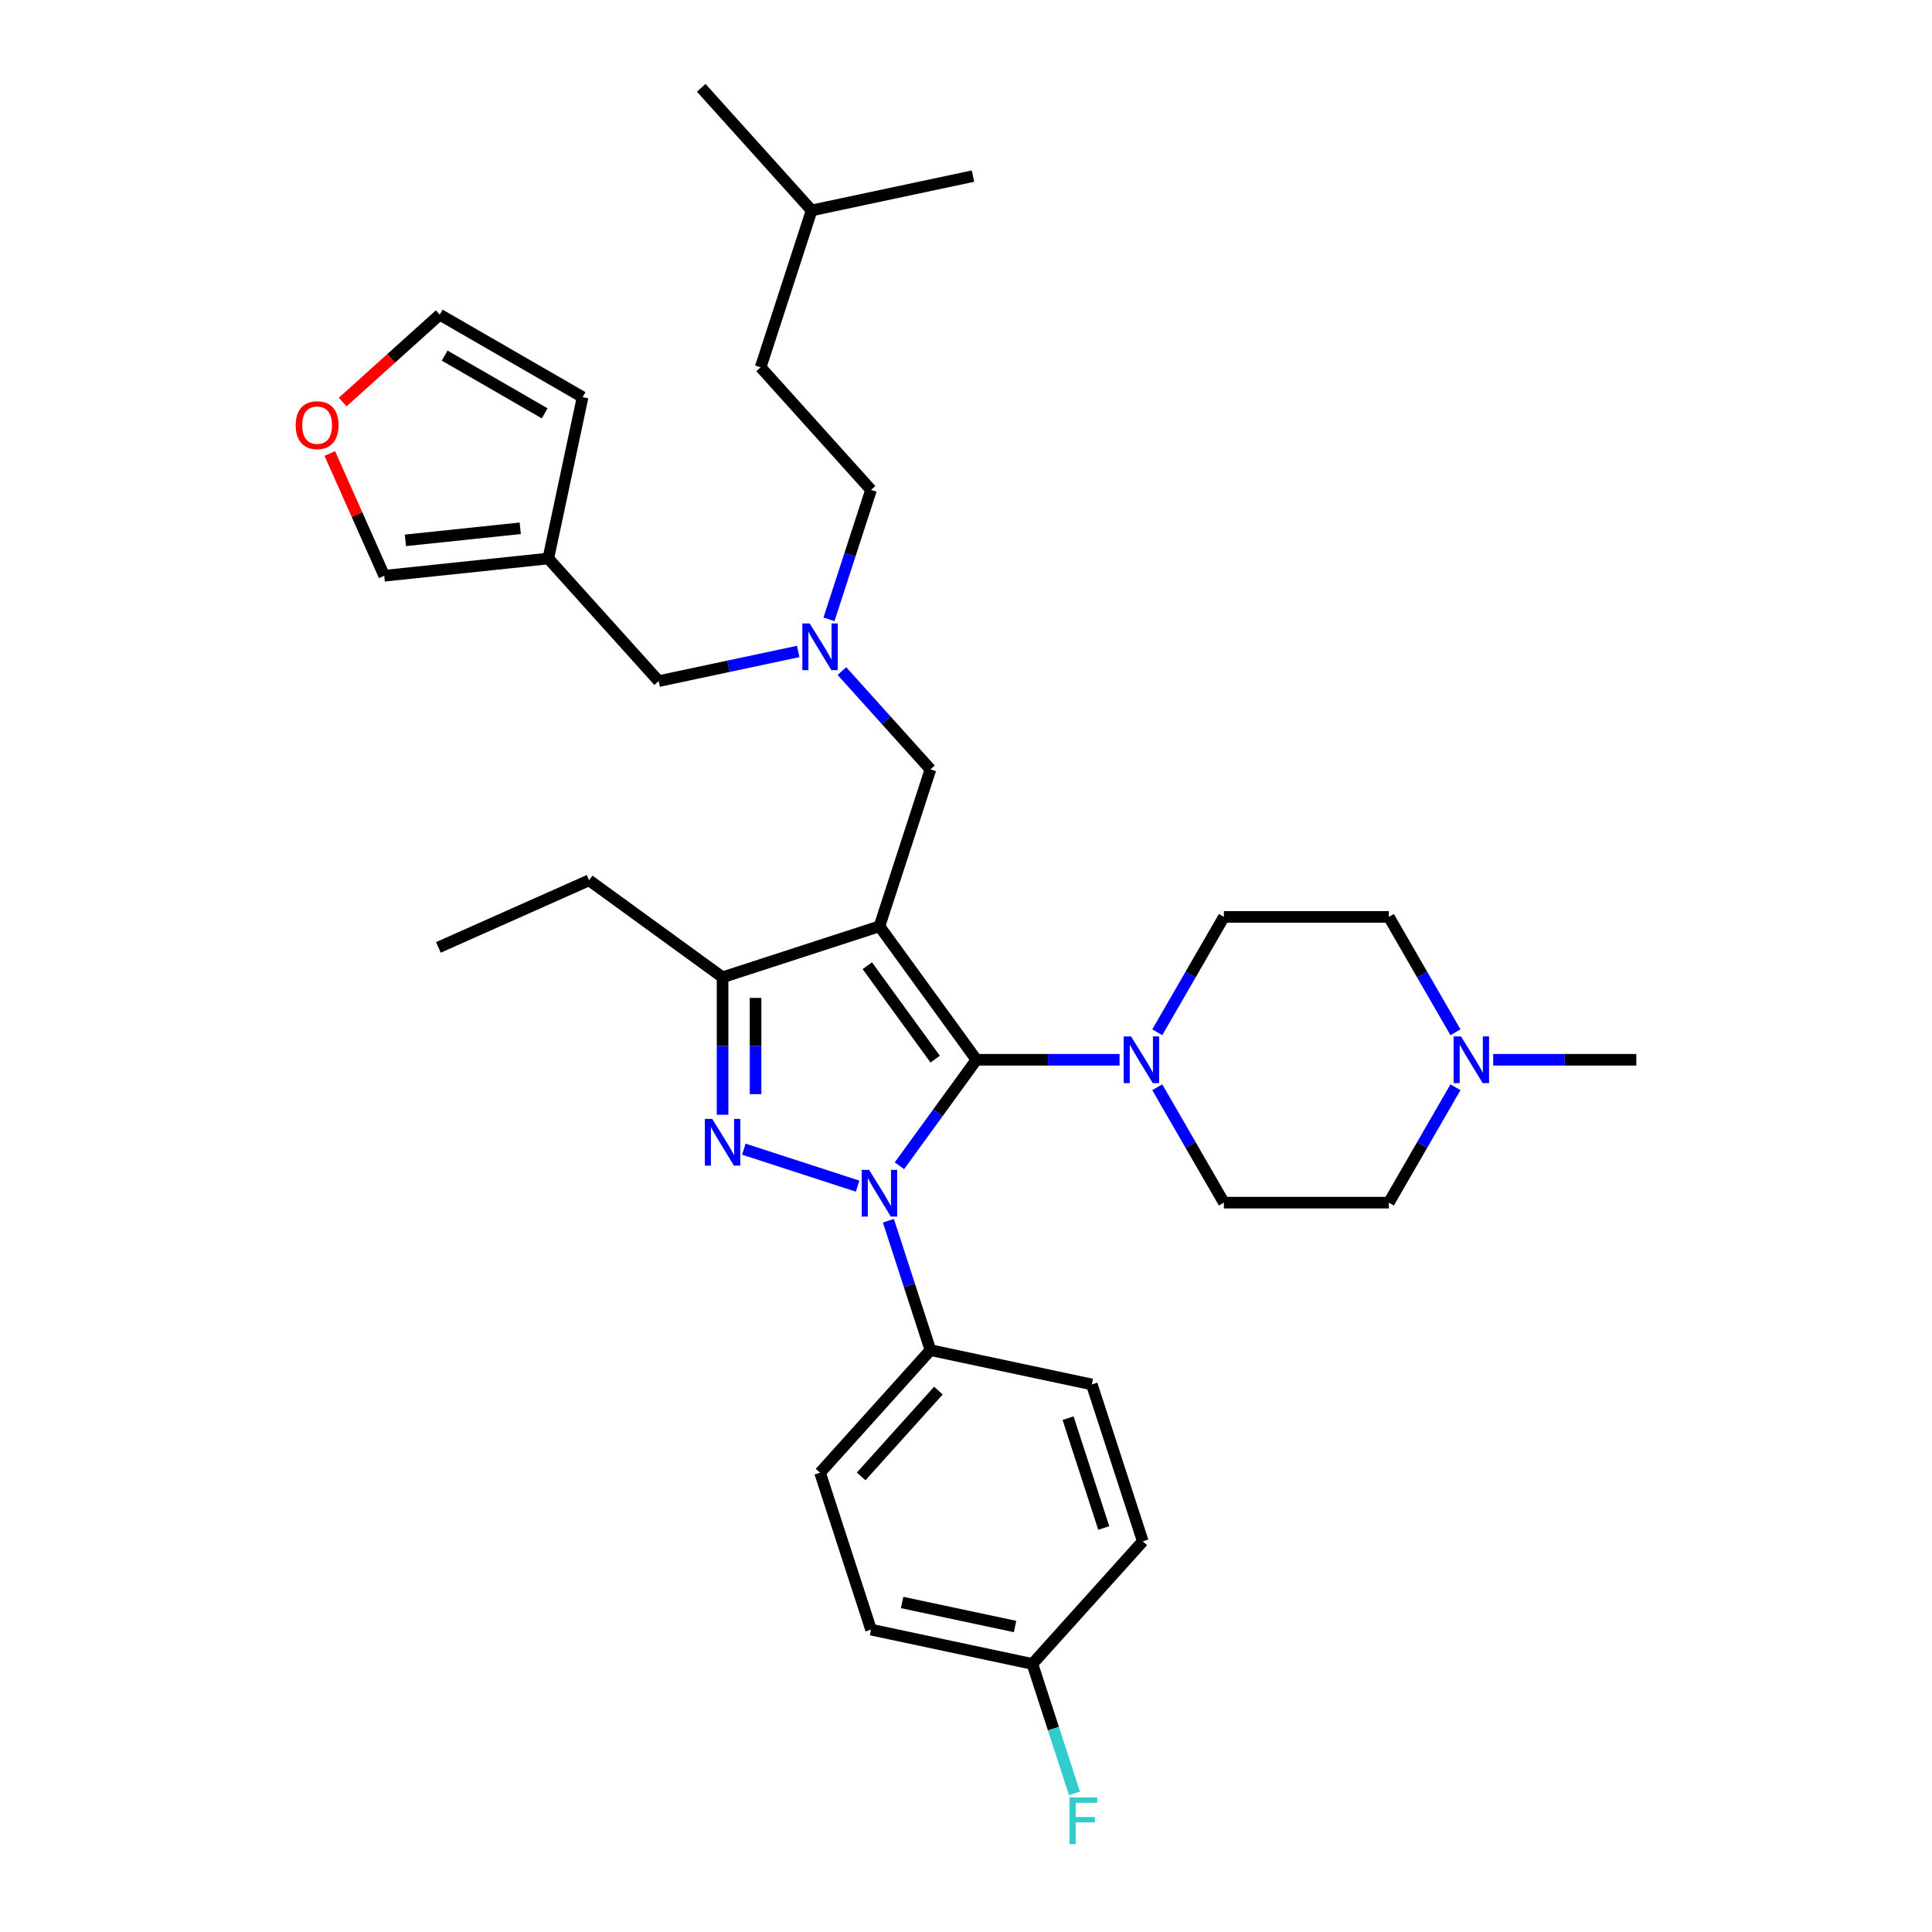 <?xml version='1.0' encoding='iso-8859-1'?>
<svg version='1.1' baseProfile='full'
              xmlns='http://www.w3.org/2000/svg'
                      xmlns:rdkit='http://www.rdkit.org/xml'
                      xmlns:xlink='http://www.w3.org/1999/xlink'
                  xml:space='preserve'
width='1000px' height='1000px' viewBox='0 0 1000 1000'>
<!-- END OF HEADER -->
<rect style='opacity:1.0;fill:#FFFFFF;stroke:none' width='1000' height='1000' x='0' y='0'> </rect>
<path class='bond-0' d='M 505.398,548.534 L 485.471,575.962' style='fill:none;fill-rule:evenodd;stroke:#000000;stroke-width:6px;stroke-linecap:butt;stroke-linejoin:miter;stroke-opacity:1' />
<path class='bond-0' d='M 485.471,575.962 L 465.543,603.39' style='fill:none;fill-rule:evenodd;stroke:#0000FF;stroke-width:6px;stroke-linecap:butt;stroke-linejoin:miter;stroke-opacity:1' />
<path class='bond-1' d='M 505.398,548.534 L 455.208,479.453' style='fill:none;fill-rule:evenodd;stroke:#000000;stroke-width:6px;stroke-linecap:butt;stroke-linejoin:miter;stroke-opacity:1' />
<path class='bond-1' d='M 484.053,548.21 L 448.92,499.853' style='fill:none;fill-rule:evenodd;stroke:#000000;stroke-width:6px;stroke-linecap:butt;stroke-linejoin:miter;stroke-opacity:1' />
<path class='bond-4' d='M 505.398,548.534 L 542.44,548.534' style='fill:none;fill-rule:evenodd;stroke:#000000;stroke-width:6px;stroke-linecap:butt;stroke-linejoin:miter;stroke-opacity:1' />
<path class='bond-4' d='M 542.44,548.534 L 579.482,548.534' style='fill:none;fill-rule:evenodd;stroke:#0000FF;stroke-width:6px;stroke-linecap:butt;stroke-linejoin:miter;stroke-opacity:1' />
<path class='bond-2' d='M 443.902,613.942 L 385.006,594.805' style='fill:none;fill-rule:evenodd;stroke:#0000FF;stroke-width:6px;stroke-linecap:butt;stroke-linejoin:miter;stroke-opacity:1' />
<path class='bond-6' d='M 459.83,631.841 L 470.712,665.333' style='fill:none;fill-rule:evenodd;stroke:#0000FF;stroke-width:6px;stroke-linecap:butt;stroke-linejoin:miter;stroke-opacity:1' />
<path class='bond-6' d='M 470.712,665.333 L 481.594,698.825' style='fill:none;fill-rule:evenodd;stroke:#000000;stroke-width:6px;stroke-linecap:butt;stroke-linejoin:miter;stroke-opacity:1' />
<path class='bond-3' d='M 455.208,479.453 L 373.998,505.84' style='fill:none;fill-rule:evenodd;stroke:#000000;stroke-width:6px;stroke-linecap:butt;stroke-linejoin:miter;stroke-opacity:1' />
<path class='bond-5' d='M 455.208,479.453 L 481.594,398.243' style='fill:none;fill-rule:evenodd;stroke:#000000;stroke-width:6px;stroke-linecap:butt;stroke-linejoin:miter;stroke-opacity:1' />
<path class='bond-33' d='M 373.998,577.003 L 373.998,541.421' style='fill:none;fill-rule:evenodd;stroke:#0000FF;stroke-width:6px;stroke-linecap:butt;stroke-linejoin:miter;stroke-opacity:1' />
<path class='bond-33' d='M 373.998,541.421 L 373.998,505.84' style='fill:none;fill-rule:evenodd;stroke:#000000;stroke-width:6px;stroke-linecap:butt;stroke-linejoin:miter;stroke-opacity:1' />
<path class='bond-33' d='M 391.076,566.328 L 391.076,541.421' style='fill:none;fill-rule:evenodd;stroke:#0000FF;stroke-width:6px;stroke-linecap:butt;stroke-linejoin:miter;stroke-opacity:1' />
<path class='bond-33' d='M 391.076,541.421 L 391.076,516.514' style='fill:none;fill-rule:evenodd;stroke:#000000;stroke-width:6px;stroke-linecap:butt;stroke-linejoin:miter;stroke-opacity:1' />
<path class='bond-26' d='M 373.998,505.84 L 304.917,455.649' style='fill:none;fill-rule:evenodd;stroke:#000000;stroke-width:6px;stroke-linecap:butt;stroke-linejoin:miter;stroke-opacity:1' />
<path class='bond-12' d='M 599,534.308 L 616.241,504.447' style='fill:none;fill-rule:evenodd;stroke:#0000FF;stroke-width:6px;stroke-linecap:butt;stroke-linejoin:miter;stroke-opacity:1' />
<path class='bond-12' d='M 616.241,504.447 L 633.482,474.585' style='fill:none;fill-rule:evenodd;stroke:#000000;stroke-width:6px;stroke-linecap:butt;stroke-linejoin:miter;stroke-opacity:1' />
<path class='bond-13' d='M 599,562.76 L 616.241,592.622' style='fill:none;fill-rule:evenodd;stroke:#0000FF;stroke-width:6px;stroke-linecap:butt;stroke-linejoin:miter;stroke-opacity:1' />
<path class='bond-13' d='M 616.241,592.622 L 633.482,622.483' style='fill:none;fill-rule:evenodd;stroke:#000000;stroke-width:6px;stroke-linecap:butt;stroke-linejoin:miter;stroke-opacity:1' />
<path class='bond-9' d='M 481.594,398.243 L 458.679,372.793' style='fill:none;fill-rule:evenodd;stroke:#000000;stroke-width:6px;stroke-linecap:butt;stroke-linejoin:miter;stroke-opacity:1' />
<path class='bond-9' d='M 458.679,372.793 L 435.763,347.343' style='fill:none;fill-rule:evenodd;stroke:#0000FF;stroke-width:6px;stroke-linecap:butt;stroke-linejoin:miter;stroke-opacity:1' />
<path class='bond-17' d='M 481.594,698.825 L 424.458,762.281' style='fill:none;fill-rule:evenodd;stroke:#000000;stroke-width:6px;stroke-linecap:butt;stroke-linejoin:miter;stroke-opacity:1' />
<path class='bond-17' d='M 485.715,719.771 L 445.72,764.19' style='fill:none;fill-rule:evenodd;stroke:#000000;stroke-width:6px;stroke-linecap:butt;stroke-linejoin:miter;stroke-opacity:1' />
<path class='bond-18' d='M 481.594,698.825 L 565.117,716.578' style='fill:none;fill-rule:evenodd;stroke:#000000;stroke-width:6px;stroke-linecap:butt;stroke-linejoin:miter;stroke-opacity:1' />
<path class='bond-7' d='M 283.799,289.084 L 340.935,352.54' style='fill:none;fill-rule:evenodd;stroke:#000000;stroke-width:6px;stroke-linecap:butt;stroke-linejoin:miter;stroke-opacity:1' />
<path class='bond-11' d='M 283.799,289.084 L 198.877,298.009' style='fill:none;fill-rule:evenodd;stroke:#000000;stroke-width:6px;stroke-linecap:butt;stroke-linejoin:miter;stroke-opacity:1' />
<path class='bond-11' d='M 269.275,273.438 L 209.83,279.686' style='fill:none;fill-rule:evenodd;stroke:#000000;stroke-width:6px;stroke-linecap:butt;stroke-linejoin:miter;stroke-opacity:1' />
<path class='bond-14' d='M 283.799,289.084 L 301.552,205.561' style='fill:none;fill-rule:evenodd;stroke:#000000;stroke-width:6px;stroke-linecap:butt;stroke-linejoin:miter;stroke-opacity:1' />
<path class='bond-8' d='M 753.352,562.76 L 736.111,592.622' style='fill:none;fill-rule:evenodd;stroke:#0000FF;stroke-width:6px;stroke-linecap:butt;stroke-linejoin:miter;stroke-opacity:1' />
<path class='bond-8' d='M 736.111,592.622 L 718.871,622.483' style='fill:none;fill-rule:evenodd;stroke:#000000;stroke-width:6px;stroke-linecap:butt;stroke-linejoin:miter;stroke-opacity:1' />
<path class='bond-28' d='M 772.871,548.534 L 809.912,548.534' style='fill:none;fill-rule:evenodd;stroke:#0000FF;stroke-width:6px;stroke-linecap:butt;stroke-linejoin:miter;stroke-opacity:1' />
<path class='bond-28' d='M 809.912,548.534 L 846.954,548.534' style='fill:none;fill-rule:evenodd;stroke:#000000;stroke-width:6px;stroke-linecap:butt;stroke-linejoin:miter;stroke-opacity:1' />
<path class='bond-34' d='M 753.352,534.308 L 736.111,504.447' style='fill:none;fill-rule:evenodd;stroke:#0000FF;stroke-width:6px;stroke-linecap:butt;stroke-linejoin:miter;stroke-opacity:1' />
<path class='bond-34' d='M 736.111,504.447 L 718.871,474.585' style='fill:none;fill-rule:evenodd;stroke:#000000;stroke-width:6px;stroke-linecap:butt;stroke-linejoin:miter;stroke-opacity:1' />
<path class='bond-16' d='M 413.152,337.19 L 377.044,344.865' style='fill:none;fill-rule:evenodd;stroke:#0000FF;stroke-width:6px;stroke-linecap:butt;stroke-linejoin:miter;stroke-opacity:1' />
<path class='bond-16' d='M 377.044,344.865 L 340.935,352.54' style='fill:none;fill-rule:evenodd;stroke:#000000;stroke-width:6px;stroke-linecap:butt;stroke-linejoin:miter;stroke-opacity:1' />
<path class='bond-22' d='M 429.08,320.561 L 439.962,287.069' style='fill:none;fill-rule:evenodd;stroke:#0000FF;stroke-width:6px;stroke-linecap:butt;stroke-linejoin:miter;stroke-opacity:1' />
<path class='bond-22' d='M 439.962,287.069 L 450.845,253.577' style='fill:none;fill-rule:evenodd;stroke:#000000;stroke-width:6px;stroke-linecap:butt;stroke-linejoin:miter;stroke-opacity:1' />
<path class='bond-10' d='M 170.708,234.741 L 184.793,266.375' style='fill:none;fill-rule:evenodd;stroke:#FF0000;stroke-width:6px;stroke-linecap:butt;stroke-linejoin:miter;stroke-opacity:1' />
<path class='bond-10' d='M 184.793,266.375 L 198.877,298.009' style='fill:none;fill-rule:evenodd;stroke:#000000;stroke-width:6px;stroke-linecap:butt;stroke-linejoin:miter;stroke-opacity:1' />
<path class='bond-36' d='M 177.382,208.086 L 202.492,185.476' style='fill:none;fill-rule:evenodd;stroke:#FF0000;stroke-width:6px;stroke-linecap:butt;stroke-linejoin:miter;stroke-opacity:1' />
<path class='bond-36' d='M 202.492,185.476 L 227.603,162.866' style='fill:none;fill-rule:evenodd;stroke:#000000;stroke-width:6px;stroke-linecap:butt;stroke-linejoin:miter;stroke-opacity:1' />
<path class='bond-19' d='M 633.482,474.585 L 718.871,474.585' style='fill:none;fill-rule:evenodd;stroke:#000000;stroke-width:6px;stroke-linecap:butt;stroke-linejoin:miter;stroke-opacity:1' />
<path class='bond-20' d='M 633.482,622.483 L 718.871,622.483' style='fill:none;fill-rule:evenodd;stroke:#000000;stroke-width:6px;stroke-linecap:butt;stroke-linejoin:miter;stroke-opacity:1' />
<path class='bond-15' d='M 301.552,205.561 L 227.603,162.866' style='fill:none;fill-rule:evenodd;stroke:#000000;stroke-width:6px;stroke-linecap:butt;stroke-linejoin:miter;stroke-opacity:1' />
<path class='bond-15' d='M 281.921,213.946 L 230.156,184.06' style='fill:none;fill-rule:evenodd;stroke:#000000;stroke-width:6px;stroke-linecap:butt;stroke-linejoin:miter;stroke-opacity:1' />
<path class='bond-23' d='M 424.458,762.281 L 450.845,843.491' style='fill:none;fill-rule:evenodd;stroke:#000000;stroke-width:6px;stroke-linecap:butt;stroke-linejoin:miter;stroke-opacity:1' />
<path class='bond-24' d='M 565.117,716.578 L 591.504,797.788' style='fill:none;fill-rule:evenodd;stroke:#000000;stroke-width:6px;stroke-linecap:butt;stroke-linejoin:miter;stroke-opacity:1' />
<path class='bond-24' d='M 552.833,734.037 L 571.304,790.884' style='fill:none;fill-rule:evenodd;stroke:#000000;stroke-width:6px;stroke-linecap:butt;stroke-linejoin:miter;stroke-opacity:1' />
<path class='bond-21' d='M 534.368,861.245 L 591.504,797.788' style='fill:none;fill-rule:evenodd;stroke:#000000;stroke-width:6px;stroke-linecap:butt;stroke-linejoin:miter;stroke-opacity:1' />
<path class='bond-25' d='M 534.368,861.245 L 545.25,894.737' style='fill:none;fill-rule:evenodd;stroke:#000000;stroke-width:6px;stroke-linecap:butt;stroke-linejoin:miter;stroke-opacity:1' />
<path class='bond-25' d='M 545.25,894.737 L 556.132,928.229' style='fill:none;fill-rule:evenodd;stroke:#33CCCC;stroke-width:6px;stroke-linecap:butt;stroke-linejoin:miter;stroke-opacity:1' />
<path class='bond-35' d='M 534.368,861.245 L 450.845,843.491' style='fill:none;fill-rule:evenodd;stroke:#000000;stroke-width:6px;stroke-linecap:butt;stroke-linejoin:miter;stroke-opacity:1' />
<path class='bond-35' d='M 525.39,841.877 L 466.924,829.45' style='fill:none;fill-rule:evenodd;stroke:#000000;stroke-width:6px;stroke-linecap:butt;stroke-linejoin:miter;stroke-opacity:1' />
<path class='bond-27' d='M 450.845,253.577 L 393.708,190.121' style='fill:none;fill-rule:evenodd;stroke:#000000;stroke-width:6px;stroke-linecap:butt;stroke-linejoin:miter;stroke-opacity:1' />
<path class='bond-30' d='M 304.917,455.649 L 226.91,490.38' style='fill:none;fill-rule:evenodd;stroke:#000000;stroke-width:6px;stroke-linecap:butt;stroke-linejoin:miter;stroke-opacity:1' />
<path class='bond-29' d='M 393.708,190.121 L 420.095,108.911' style='fill:none;fill-rule:evenodd;stroke:#000000;stroke-width:6px;stroke-linecap:butt;stroke-linejoin:miter;stroke-opacity:1' />
<path class='bond-31' d='M 420.095,108.911 L 362.958,45.455' style='fill:none;fill-rule:evenodd;stroke:#000000;stroke-width:6px;stroke-linecap:butt;stroke-linejoin:miter;stroke-opacity:1' />
<path class='bond-32' d='M 420.095,108.911 L 503.618,91.158' style='fill:none;fill-rule:evenodd;stroke:#000000;stroke-width:6px;stroke-linecap:butt;stroke-linejoin:miter;stroke-opacity:1' />
<path  class='atom-1' d='M 449.862 605.524
L 457.786 618.333
Q 458.572 619.596, 459.836 621.885
Q 461.1 624.173, 461.168 624.31
L 461.168 605.524
L 464.378 605.524
L 464.378 629.706
L 461.065 629.706
L 452.561 615.703
Q 451.57 614.063, 450.511 612.185
Q 449.487 610.306, 449.179 609.725
L 449.179 629.706
L 446.037 629.706
L 446.037 605.524
L 449.862 605.524
' fill='#0000FF'/>
<path  class='atom-3' d='M 368.653 579.138
L 376.577 591.946
Q 377.362 593.21, 378.626 595.498
Q 379.89 597.787, 379.958 597.923
L 379.958 579.138
L 383.169 579.138
L 383.169 603.32
L 379.856 603.32
L 371.351 589.316
Q 370.36 587.676, 369.302 585.798
Q 368.277 583.919, 367.969 583.339
L 367.969 603.32
L 364.827 603.32
L 364.827 579.138
L 368.653 579.138
' fill='#0000FF'/>
<path  class='atom-5' d='M 585.442 536.443
L 593.366 549.251
Q 594.151 550.515, 595.415 552.804
Q 596.679 555.092, 596.747 555.229
L 596.747 536.443
L 599.958 536.443
L 599.958 560.625
L 596.645 560.625
L 588.14 546.621
Q 587.15 544.982, 586.091 543.103
Q 585.066 541.225, 584.759 540.644
L 584.759 560.625
L 581.616 560.625
L 581.616 536.443
L 585.442 536.443
' fill='#0000FF'/>
<path  class='atom-9' d='M 756.22 536.443
L 764.144 549.251
Q 764.929 550.515, 766.193 552.804
Q 767.457 555.092, 767.525 555.229
L 767.525 536.443
L 770.736 536.443
L 770.736 560.625
L 767.423 560.625
L 758.918 546.621
Q 757.928 544.982, 756.869 543.103
Q 755.844 541.225, 755.537 540.644
L 755.537 560.625
L 752.394 560.625
L 752.394 536.443
L 756.22 536.443
' fill='#0000FF'/>
<path  class='atom-10' d='M 419.113 322.696
L 427.037 335.504
Q 427.822 336.768, 429.086 339.056
Q 430.35 341.345, 430.418 341.481
L 430.418 322.696
L 433.629 322.696
L 433.629 346.878
L 430.316 346.878
L 421.811 332.874
Q 420.82 331.235, 419.762 329.356
Q 418.737 327.478, 418.43 326.897
L 418.43 346.878
L 415.287 346.878
L 415.287 322.696
L 419.113 322.696
' fill='#0000FF'/>
<path  class='atom-11' d='M 153.046 220.071
Q 153.046 214.265, 155.915 211.02
Q 158.784 207.775, 164.146 207.775
Q 169.509 207.775, 172.378 211.02
Q 175.247 214.265, 175.247 220.071
Q 175.247 225.946, 172.344 229.293
Q 169.441 232.606, 164.146 232.606
Q 158.818 232.606, 155.915 229.293
Q 153.046 225.98, 153.046 220.071
M 164.146 229.874
Q 167.835 229.874, 169.816 227.414
Q 171.831 224.921, 171.831 220.071
Q 171.831 215.323, 169.816 212.932
Q 167.835 210.507, 164.146 210.507
Q 160.458 210.507, 158.442 212.898
Q 156.461 215.289, 156.461 220.071
Q 156.461 224.955, 158.442 227.414
Q 160.458 229.874, 164.146 229.874
' fill='#FF0000'/>
<path  class='atom-26' d='M 553.565 930.363
L 567.944 930.363
L 567.944 933.13
L 556.809 933.13
L 556.809 940.473
L 566.714 940.473
L 566.714 943.274
L 556.809 943.274
L 556.809 954.545
L 553.565 954.545
L 553.565 930.363
' fill='#33CCCC'/>
</svg>
